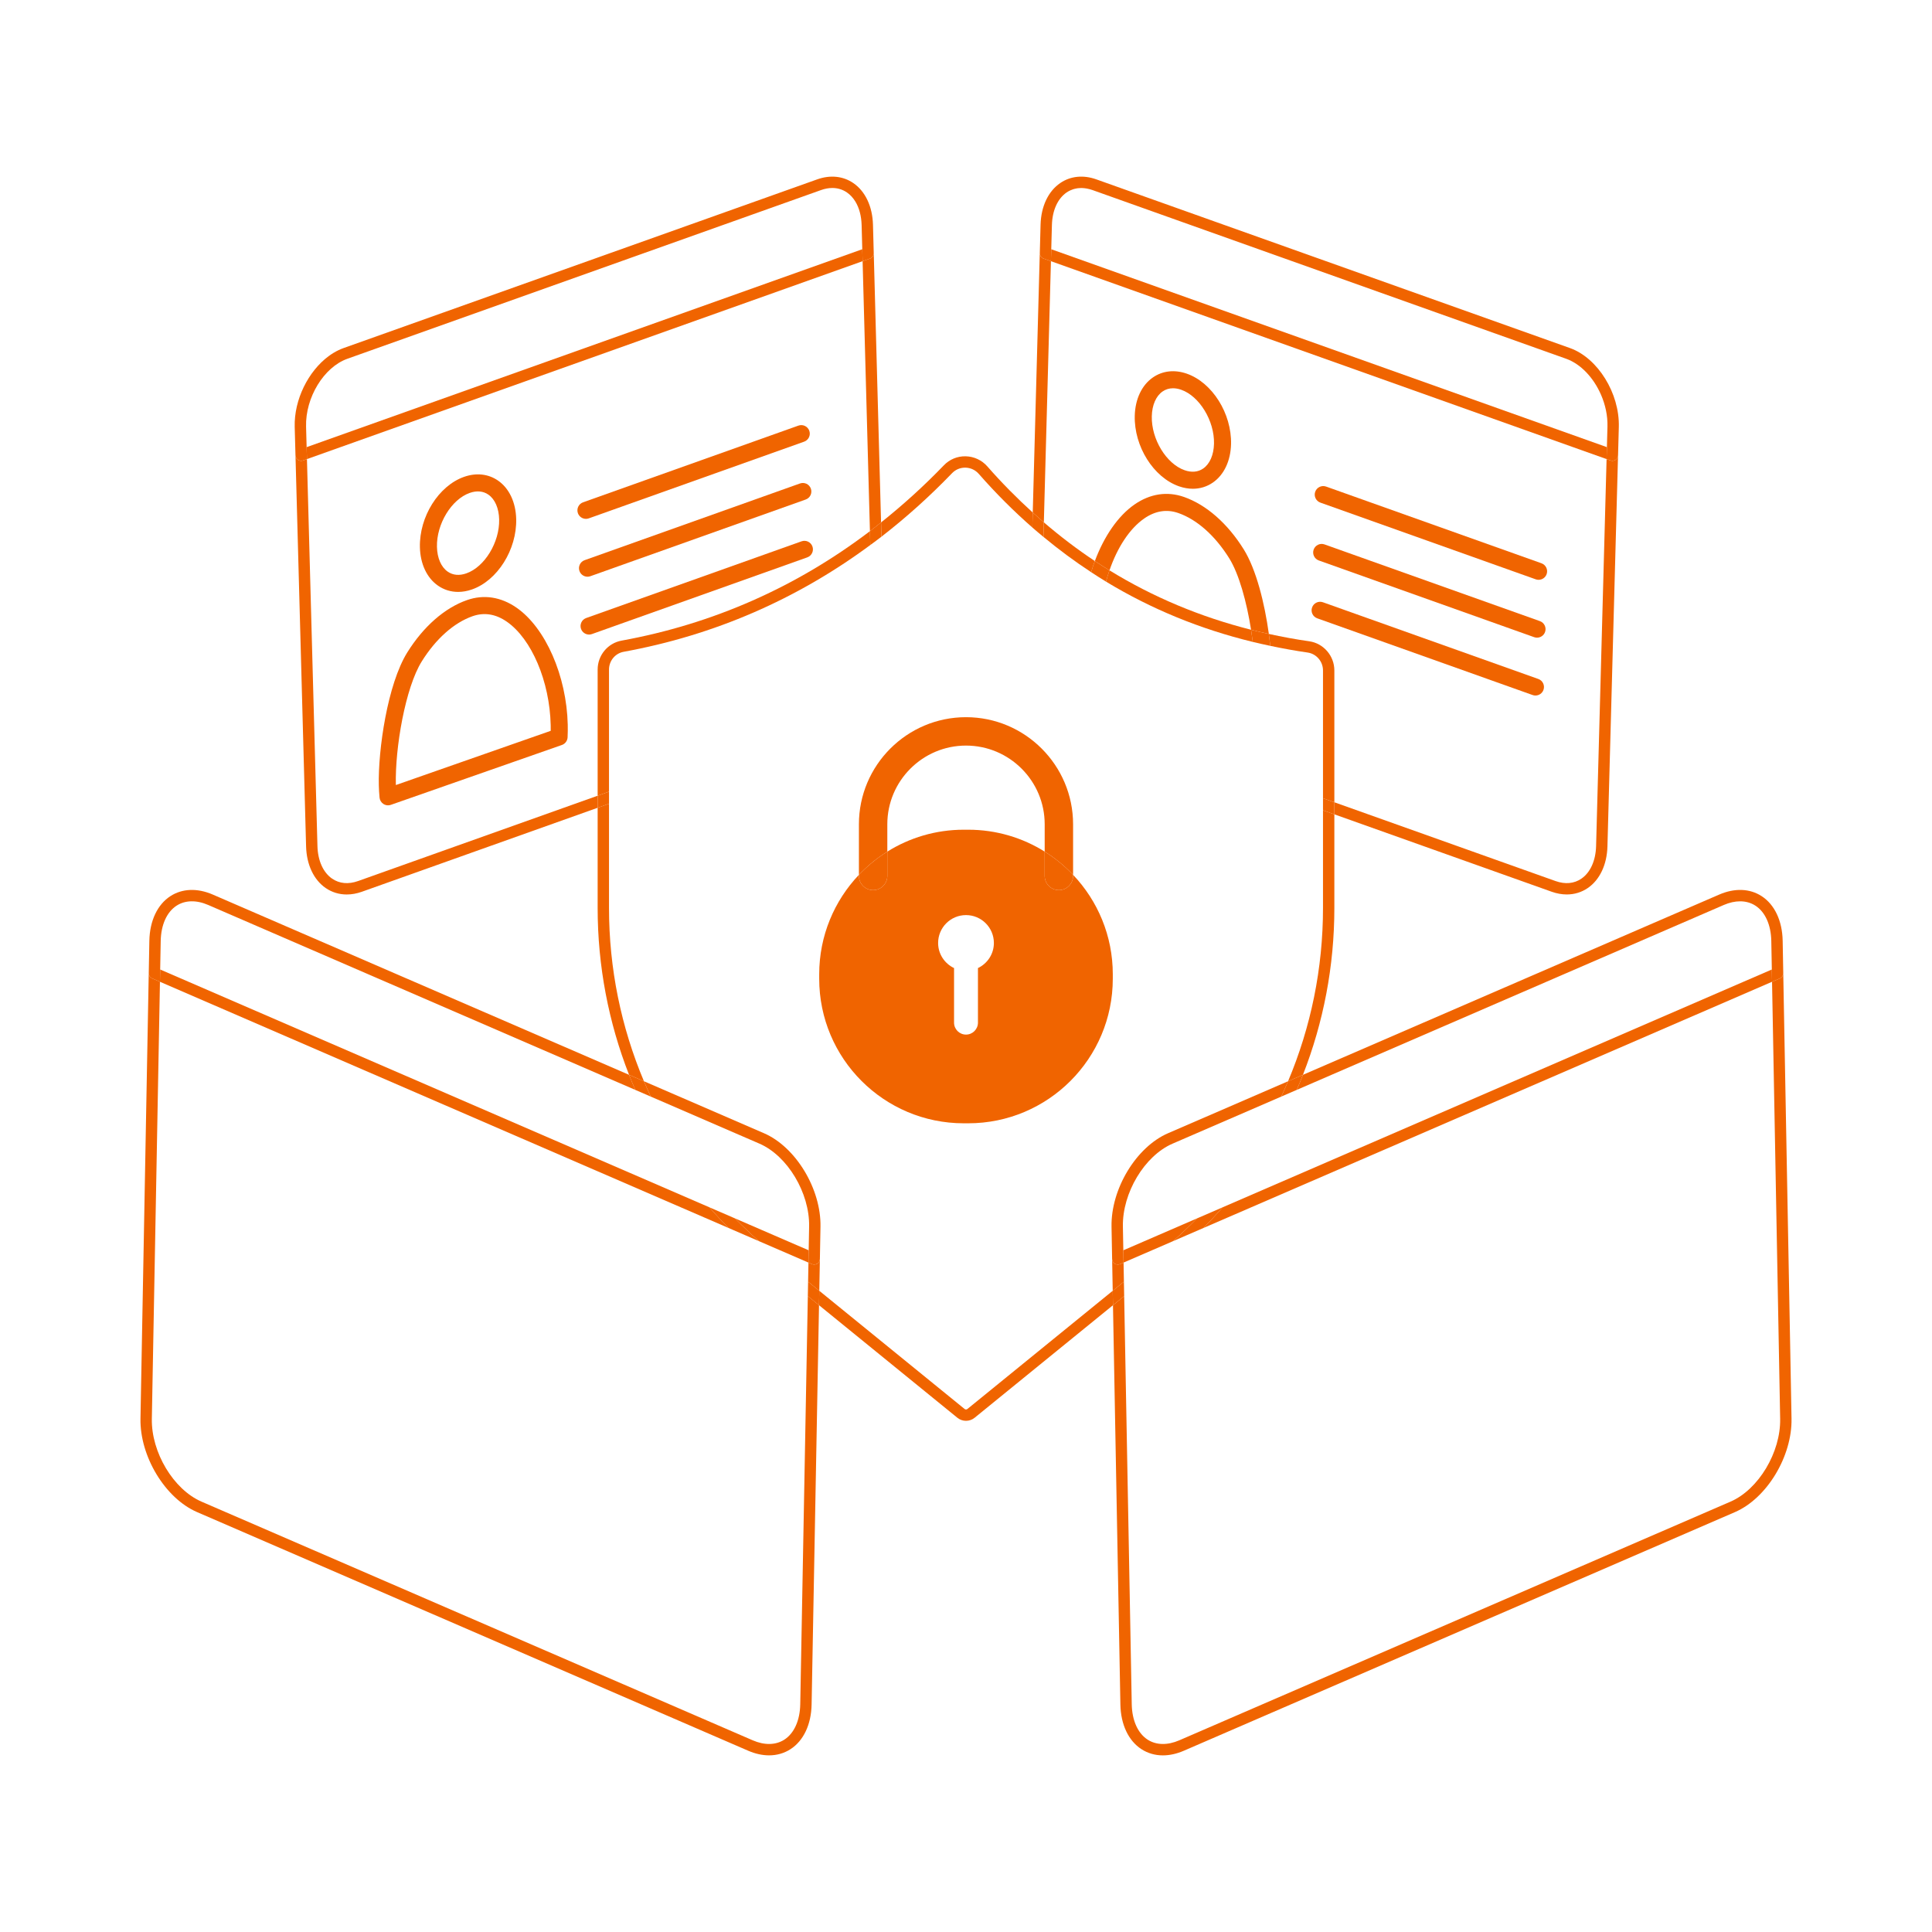 <?xml version="1.0" encoding="UTF-8"?>
<svg id="_레이어_1" xmlns="http://www.w3.org/2000/svg" xmlns:xlink="http://www.w3.org/1999/xlink" version="1.1" viewBox="0 0 340.157 340.157">
  <!-- Generator: Adobe Illustrator 29.3.1, SVG Export Plug-In . SVG Version: 2.1.0 Build 151)  -->
  <defs>
    <style>
      .st0 {
        fill: none;
      }

      .st1 {
        fill: #f06400;
      }
    </style>
  </defs>
  <path class="st0" d="M193.716,109.498c-.008.335-.01.674-.005,1.013l27.269,9.546v-.033c.047-2.05-.099-4.485-.409-7.006-9.263-2.258-17.896-5.793-25.842-10.614-.599,2.256-.956,4.665-1.012,7.095h-.001Z"/>
  <path class="st0" d="M197.701,215.94l.078,4.193,12.961-5.612c6.169-6.326,11.164-13.578,14.843-21.45l-19.139,8.287c-4.932,2.135-8.854,8.676-8.743,14.582Z"/>
  <path class="st0" d="M205.273,222.224l-7.345,5.974,1.334,71.864c.053,2.847,1.075,5.117,2.805,6.23,1.511.971,3.487,1.012,5.566.112l97.048-42.021c4.932-2.136,8.854-8.677,8.743-14.582l-1.429-76.946-100.097,43.342c-2.082,2.114-4.292,4.127-6.625,6.025v.002Z"/>
  <path class="st0" d="M170.079,161.115c-2.711,0-4.91,2.198-4.91,4.909,0,1.955,1.151,3.629,2.806,4.419v9.608c0,1.162.942,2.104,2.104,2.104s2.104-.942,2.104-2.104v-9.608c1.654-.79,2.805-2.464,2.805-4.419,0-2.711-2.198-4.909-4.909-4.909Z"/>
  <path class="st0" d="M283.016,75.112c.026-.958-.068-1.925-.264-2.873-.197-.948-.496-1.878-.883-2.763-1.288-2.948-3.536-5.387-6.13-6.311l-83.388-29.7c-.307-.11-.609-.186-.908-.246-.062-.012-.123-.026-.185-.036-.287-.049-.571-.077-.847-.079-.072,0-.143.004-.214.007-.141.005-.28.013-.417.03-.082.01-.162.023-.243.038-.13.023-.258.052-.385.086-.077.021-.155.042-.231.067-.133.044-.263.097-.392.154-.063.028-.128.052-.19.083-.188.093-.372.198-.549.319-1.574,1.079-2.517,3.168-2.586,5.731l-.116,4.266,97.829,34.843.098-3.614v-.002Z"/>
  <path class="st0" d="M311.954,170.695l-.093-5.016c-.053-2.846-1.074-5.117-2.804-6.23-.787-.506-1.7-.76-2.688-.76-.91,0-1.883.216-2.88.647l-75.182,32.554c-3.246,7.481-7.632,14.452-13.047,20.672l96.693-41.868h0Z"/>
  <path class="st0" d="M206.535,218.522l-8.716,3.774.062,3.364,6.13-4.986c.86-.7,1.698-1.421,2.523-2.152h.001Z"/>
  <path class="st0" d="M133.623,218.522c.826.731,1.663,1.452,2.524,2.152l6.13,4.986.062-3.364-8.716-3.774Z"/>
  <path class="st0" d="M170.469,197.774h-.78c-14.059,0-25.455-11.397-25.455-25.455v-.78c0-6.787,2.662-12.95,6.992-17.513v-8.901c0-10.396,8.458-18.854,18.854-18.854s18.854,8.458,18.854,18.854v8.902c4.33,4.564,6.991,10.725,6.991,17.513v.78c0,14.059-11.397,25.455-25.455,25.455h-.001Z"/>
  <path class="st0" d="M170.079,131.271c-7.639,0-13.854,6.215-13.854,13.854v4.813c3.906-2.44,8.519-3.855,13.464-3.855h.78c4.945,0,9.558,1.415,13.464,3.855v-4.814c0-7.639-6.215-13.854-13.854-13.854h0Z"/>
  <path class="st0" d="M78.834,100.652c.906.627,2.037.731,3.273.298,3.224-1.128,5.87-5.474,5.777-9.49-.045-1.976-.739-3.571-1.903-4.377-.906-.629-2.037-.732-3.273-.299-3.223,1.13-5.868,5.477-5.776,9.492.045,1.976.738,3.57,1.902,4.376Z"/>
  <path class="st0" d="M109.441,112.793c16.098-2.94,30.741-9.409,43.722-19.27l-1.289-47.537-97.83,34.844,1.848,68.14c.069,2.563,1.012,4.652,2.586,5.731,1.284.88,2.862,1.026,4.561.42l42.186-15.025v-22.202c0-2.511,1.773-4.656,4.216-5.102h0ZM102.659,88.44l37.915-13.504c.778-.277,1.638.129,1.916.91.278.781-.129,1.639-.91,1.917l-37.915,13.504c-.166.06-.336.087-.503.087-.616,0-1.194-.383-1.413-.997-.278-.78.129-1.638.91-1.916h0ZM102.934,98.626l37.916-13.504c.779-.279,1.639.13,1.916.91.278.78-.13,1.638-.91,1.916l-37.916,13.504c-.166.06-.336.087-.503.087-.616,0-1.194-.383-1.413-.997-.278-.78.13-1.638.91-1.916ZM103.713,111.724c-.616,0-1.194-.383-1.413-.997-.278-.78.13-1.638.91-1.916l37.916-13.504c.777-.28,1.638.129,1.916.91.278.78-.13,1.638-.91,1.916l-37.916,13.504c-.166.06-.336.087-.503.087Z"/>
  <path class="st0" d="M89.223,109.45c-1.953-1.352-3.976-1.673-6.013-.961-3.289,1.151-6.471,3.981-8.957,7.967-2.874,4.612-4.709,15.154-4.558,21.73v.032l27.269-9.546c.004-.34.002-.678-.006-1.012-.176-7.691-3.357-15.18-7.735-18.211h0Z"/>
  <path class="st0" d="M111.849,191.891l-75.183-32.554c-2.077-.9-4.054-.86-5.566.112-1.729,1.113-2.752,3.384-2.805,6.23l-.093,5.016"/>
  <path class="st0" d="M129.418,214.521l12.962,5.612.078-4.193c.109-5.906-3.813-12.447-8.744-14.582l-19.138-8.287"/>
  <path class="st0" d="M128.259,216.199l-100.097-43.342-1.429,76.946c-.109,5.905,3.813,12.446,8.744,14.582l97.047,42.021c2.076.899,4.053.858,5.566-.112,1.729-1.113,2.752-3.384,2.805-6.23l1.335-71.864-7.344-5.975c-2.334-1.898-4.544-3.911-6.626-6.025h0Z"/>
  <path class="st0" d="M151.705,39.763l-.004-.145c-.043-1.602-.428-3.02-1.095-4.12-.4-.661-.902-1.207-1.492-1.612-.765-.523-1.633-.787-2.568-.787-.637,0-1.305.122-1.992.367l-83.388,29.7c-4.151,1.478-7.416,6.837-7.277,11.947l.098,3.614,97.83-34.844-.111-4.12h-.001Z"/>
  <path class="st1" d="M189.152,33.263c.127-.034.255-.063.385-.086-.13.023-.258.052-.385.086Z"/>
  <path class="st1" d="M188.529,33.484c.129-.057.259-.11.392-.154-.133.044-.263.097-.392.154Z"/>
  <path class="st1" d="M191.443,33.219c.298.06.6.137.908.246-.307-.11-.609-.186-.908-.246Z"/>
  <path class="st1" d="M187.79,33.885c.177-.121.361-.226.549-.319-.188.093-.372.198-.549.319Z"/>
  <path class="st1" d="M190.411,33.103c.277.003.56.031.847.079-.288-.049-.571-.077-.847-.079Z"/>
  <polygon class="st1" points="185.088 43.883 185.089 43.883 185.204 39.617 185.088 43.883"/>
  <path class="st1" d="M189.779,33.139c.137-.017.277-.025.417-.03-.141.005-.28.013-.417.03Z"/>
  <path class="st1" d="M281.869,69.476c.386.884.686,1.814.883,2.763-.197-.948-.496-1.878-.883-2.763Z"/>
  <path class="st1" d="M281.869,69.476c-1.287-2.948-3.535-5.387-6.129-6.311l-83.389-29.7,83.388,29.7c2.595.924,4.843,3.364,6.13,6.311Z"/>
  <polygon class="st1" points="282.918 78.726 283.016 75.112 282.918 78.726 282.918 78.726"/>
  <path class="st1" d="M284.447,80.956c-.169.115-.366.175-.565.175-.113,0-.227-.02-.336-.058l-.684-.244-1.847,68.14c-.069,2.563-1.013,4.653-2.587,5.731-1.284.882-2.861,1.026-4.561.42l-38.934-13.867v2.124l38.262,13.627c.901.32,1.796.479,2.66.479,1.339,0,2.604-.381,3.702-1.134,2.109-1.445,3.369-4.116,3.457-7.327l1.866-68.862c-.01.318-.171.612-.434.793v.003Z"/>
  <path class="st1" d="M185.032,45.986l-1.299-.463c-.406-.145-.674-.535-.664-.967l-1.239,45.686c.645.586,1.297,1.16,1.955,1.724,0,0,1.247-45.98,1.247-45.98Z"/>
  <polygon class="st1" points="284.881 80.158 285.016 75.166 284.881 80.162 284.881 80.158"/>
  <path class="st1" d="M191.258,33.182c.061.01.123.024.185.036-.062-.013-.123-.026-.185-.036Z"/>
  <path class="st1" d="M190.359,33.098c-.055,0-.107.01-.162.012.071-.002.142-.007.214-.007-.017,0-.035-.005-.052-.005Z"/>
  <polygon class="st1" points="183.069 44.554 183.069 44.556 183.204 39.563 183.069 44.554"/>
  <path class="st1" d="M189.537,33.177c.08-.014.161-.028.243-.038-.082.01-.162.023-.243.038Z"/>
  <polygon class="st1" points="282.918 78.726 185.089 43.883 185.032 45.986 282.861 80.829 282.918 78.726"/>
  <path class="st1" d="M188.921,33.33c.076-.025.154-.046.231-.067-.077.021-.155.042-.231.067Z"/>
  <path class="st1" d="M188.34,33.566c.062-.031.127-.055.19-.083-.063.028-.127.052-.19.083Z"/>
  <path class="st1" d="M183.733,45.523l1.299.463.057-2.103h0l.116-4.266c.069-2.563,1.012-4.653,2.586-5.731.177-.121.361-.226.549-.319.062-.031.127-.055.19-.083.129-.057.259-.11.392-.154.076-.025.154-.046.231-.067.127-.034.255-.063.385-.086.08-.014.161-.028.243-.038.137-.017.277-.025.417-.03.054-.002.107-.012.162-.012.017,0,.035.005.052.005.277.003.56.031.847.079.061.01.123.024.185.036.299.06.6.137.908.246l83.389,29.7c2.594.924,4.842,3.364,6.129,6.311.386.884.686,1.814.883,2.763.197.948.29,1.915.264,2.873l-.098,3.614h0l-.057,2.103.684.244c.109.038.223.058.336.058.199,0,.396-.06.565-.175.262-.181.424-.476.434-.793l.135-4.997c.159-5.91-3.701-12.138-8.605-13.885l-83.388-29.7c-2.299-.819-4.556-.585-6.362.654-2.109,1.445-3.369,4.116-3.456,7.327l-.135,4.994c-.01.432.257.822.664.967v.002Z"/>
  <path class="st1" d="M232.474,88.494l37.916,13.504c.166.06.336.087.503.087.616,0,1.194-.383,1.413-.997.278-.78-.13-1.638-.91-1.916l-37.916-13.504c-.779-.279-1.639.13-1.916.91-.278.78.13,1.638.91,1.916ZM270.893,100.585l-37.916-13.504,37.916,13.504Z"/>
  <path class="st1" d="M232.198,98.679l37.916,13.504c.166.06.336.087.503.087.616,0,1.194-.383,1.413-.997.278-.78-.13-1.638-.91-1.916l-37.916-13.504c-.777-.279-1.638.13-1.916.91s.13,1.638.91,1.916ZM270.617,110.77l-37.916-13.504,37.916,13.504Z"/>
  <path class="st1" d="M231.922,108.865l37.915,13.505c.166.06.336.087.503.087.616,0,1.194-.383,1.413-.997.278-.78-.129-1.638-.91-1.916l-37.915-13.505c-.779-.278-1.639.13-1.916.91-.278.78.129,1.638.91,1.916h0ZM270.34,120.956l-37.916-13.504,37.916,13.504Z"/>
  <polygon class="st1" points="51.889 75.166 51.892 75.273 51.889 75.166 51.889 75.166"/>
  <path class="st1" d="M151.705,39.763l-.004-.146c-.043-1.602-.428-3.019-1.095-4.12.667,1.101,1.052,2.518,1.095,4.12l.004.145h0Z"/>
  <polygon class="st1" points="53.987 78.726 53.987 78.726 53.889 75.112 53.987 78.726"/>
  <path class="st1" d="M63.038,155.121c-1.698.606-3.276.46-4.561-.42-1.574-1.079-2.517-3.168-2.586-5.731l-1.848-68.14-.684.244c-.109.038-.223.058-.336.058-.199,0-.396-.06-.565-.175-.262-.181-.424-.475-.434-.793l1.867,68.861c.087,3.211,1.347,5.882,3.455,7.327,1.1.753,2.364,1.134,3.703,1.134.864,0,1.76-.159,2.66-.479l-.336-.942.336.942,41.514-14.786v-2.124l-42.186,15.025h0Z"/>
  <path class="st1" d="M153.172,45.523l-1.298.462,1.289,47.537c.659-.501,1.309-1.019,1.96-1.537l-1.421-52.422.135,4.992c.012.433-.257.824-.664.969h0Z"/>
  <polygon class="st1" points="151.705 39.763 151.817 43.882 53.987 78.726 54.044 80.829 151.874 45.985 151.705 39.763"/>
  <path class="st1" d="M57.866,62.704c.551-.407,1.127-.759,1.723-1.045-.595.286-1.172.637-1.723,1.045Z"/>
  <path class="st1" d="M57.866,62.704c-3.582,2.648-6.106,7.66-5.977,12.461h0c-.129-4.802,2.395-9.814,5.977-12.461Z"/>
  <polygon class="st1" points="52.024 80.158 52.025 80.163 51.892 75.273 52.024 80.158"/>
  <path class="st1" d="M52.458,80.956c.169.115.366.175.565.175.113,0,.227-.02.336-.058l.684-.244-.057-2.103h0l-.098-3.614c-.139-5.11,3.126-10.469,7.277-11.947l83.388-29.7c.688-.245,1.355-.367,1.992-.367.936,0,1.804.264,2.568.787.59.405,1.092.951,1.492,1.612.667,1.101,1.052,2.518,1.095,4.12l.004.146.169,6.223,1.298-.462c.407-.145.676-.536.664-.969l-.135-4.992c-.088-3.211-1.348-5.882-3.457-7.328-1.808-1.238-4.066-1.472-6.362-.654l-83.387,29.7c-.307.109-.609.236-.907.379-.595.286-1.172.637-1.723,1.045-3.582,2.648-6.106,7.66-5.977,12.461l.003.107.133,4.89c.01.317.172.612.434.793h0Z"/>
  <path class="st1" d="M103.162,91.353c.167,0,.337-.027.503-.087l37.915-13.504c.781-.278,1.188-1.136.91-1.917-.278-.78-1.138-1.187-1.916-.91l-37.915,13.504c-.781.278-1.188,1.136-.91,1.916.219.614.797.997,1.413.997h0ZM141.077,76.349l-37.916,13.504,37.916-13.504Z"/>
  <path class="st1" d="M103.437,101.539c.167,0,.337-.027.503-.087l37.916-13.504c.78-.278,1.188-1.136.91-1.916-.277-.78-1.137-1.189-1.916-.91l-37.916,13.504c-.78.278-1.188,1.136-.91,1.916.219.614.797.997,1.413.997ZM141.353,86.535l-37.916,13.504,37.916-13.504Z"/>
  <path class="st1" d="M143.042,96.217c-.278-.781-1.139-1.19-1.916-.91l-37.916,13.504c-.78.278-1.188,1.136-.91,1.916.219.614.797.997,1.413.997.167,0,.337-.027.503-.087l37.916-13.504c.78-.278,1.188-1.136.91-1.916ZM103.714,110.224l37.916-13.504s-37.916,13.504-37.916,13.504Z"/>
  <path class="st1" d="M170.331,248.069c-.146.119-.357.119-.505,0l-25.579-20.807-.047,2.539,24.364,19.82c.438.356.977.534,1.514.534s1.076-.179,1.515-.535l24.364-19.819-.047-2.539-25.579,20.806h0Z"/>
  <path class="st1" d="M194.728,102.403c7.947,4.821,16.579,8.357,25.842,10.614-.087-.709-.192-1.425-.304-2.141-8.933-2.259-17.258-5.745-24.928-10.459-.223.647-.43,1.307-.61,1.986Z"/>
  <path class="st1" d="M192.764,98.779c-3.108-2.06-6.097-4.34-8.979-6.813l-.069,2.562c2.704,2.243,5.502,4.316,8.396,6.21.2-.666.414-1.321.652-1.959h0Z"/>
  <path class="st1" d="M107.225,159.865v-18.357l-2,.712v17.645c0,10.213,1.917,20.146,5.532,29.373l2.621,1.135c-4.015-9.517-6.152-19.856-6.152-30.507h0Z"/>
  <path class="st1" d="M167.621,83.314c.608-.632,1.419-.977,2.29-.977h.079c.909.021,1.741.413,2.344,1.101,2.99,3.412,6.135,6.552,9.425,9.434l.072-2.632c-2.772-2.516-5.444-5.212-7.993-8.121-.962-1.098-2.347-1.747-3.8-1.781-1.486-.04-2.853.544-3.856,1.586-3.529,3.662-7.223,7.004-11.059,10.06l.068,2.507c4.33-3.354,8.478-7.077,12.43-11.178h0Z"/>
  <path class="st1" d="M124.896,212.563l4.522,1.958"/>
  <path class="st1" d="M114.575,193.071l-2.726-1.18"/>
  <path class="st1" d="M232.933,159.864c0,10.651-2.137,20.991-6.152,30.508l2.621-1.135c3.615-9.226,5.531-19.16,5.531-29.373v-16.486l-2-.712v17.198h0Z"/>
  <path class="st1" d="M109.8,114.759c15.946-2.912,30.483-9.227,43.429-18.799l-.066-2.439c-12.981,9.862-27.624,16.33-43.722,19.27-2.443.445-4.217,2.591-4.217,5.102v22.202l2-.712v-21.489c0-1.544,1.083-2.862,2.576-3.135Z"/>
  <path class="st1" d="M230.508,112.907c-2.412-.342-4.777-.784-7.109-1.291.098.71.181,1.408.254,2.096,2.161.453,4.346.86,6.574,1.176,1.543.219,2.706,1.575,2.706,3.155v22.499l2,.712v-23.212c0-2.57-1.902-4.778-4.425-5.136h0Z"/>
  <polygon class="st1" points="232.933 140.542 232.933 142.666 234.933 143.378 234.933 141.254 232.933 140.542"/>
  <path class="st1" d="M183.715,94.528l.069-2.562c-.657-.564-1.309-1.138-1.955-1.724l-.072,2.632c.645.565,1.301,1.11,1.957,1.654h.001Z"/>
  <path class="st1" d="M195.338,100.417c-.866-.532-1.726-1.075-2.575-1.638-.238.638-.452,1.293-.652,1.959.866.567,1.734,1.129,2.617,1.665.18-.679.387-1.339.61-1.986h0Z"/>
  <path class="st1" d="M220.266,110.876c.113.716.217,1.432.304,2.141,1.019.248,2.048.478,3.083.695-.073-.688-.156-1.385-.254-2.096-1.053-.229-2.096-.478-3.133-.74Z"/>
  <polygon class="st1" points="107.225 139.383 105.225 140.096 105.225 142.22 107.225 141.507 107.225 139.383"/>
  <path class="st1" d="M153.229,95.961c.656-.485,1.314-.967,1.962-1.469l-.068-2.507c-.65.518-1.301,1.036-1.96,1.537,0,0,.066,2.439.066,2.439Z"/>
  <path class="st1" d="M140.895,300.063c-.053,2.847-1.075,5.117-2.805,6.23-1.514.971-3.49,1.012-5.566.112l-97.047-42.021c-4.931-2.136-8.854-8.677-8.744-14.582l1.429-76.946-1.37-.593c-.372-.161-.61-.531-.603-.937l.105-5.686-1.562,84.124c-.123,6.644,4.341,14.025,9.949,16.455l97.047,42.021c1.258.544,2.502.815,3.683.815,1.362,0,2.641-.361,3.761-1.082,2.3-1.479,3.657-4.351,3.723-7.875l1.306-70.298-1.971-1.603-1.335,71.864v.002Z"/>
  <polygon class="st1" points="142.457 215.94 142.38 220.133 142.38 220.133 142.457 215.94"/>
  <path class="st1" d="M143.893,222.485c-.164.105-.352.159-.541.159-.135,0-.271-.027-.397-.082l-.615-.266-.062,3.364,1.971,1.603.104-5.599c-.007.333-.179.641-.459.821h0Z"/>
  <polygon class="st1" points="142.277 225.66 142.23 228.199 144.201 229.802 144.248 227.263 142.277 225.66"/>
  <path class="st1" d="M129.418,214.521c1.346,1.38,2.75,2.713,4.205,4.001l8.716,3.774.04-2.163-12.962-5.612h.001Z"/>
  <polygon class="st1" points="144.352 221.663 144.457 215.977 144.352 221.664 144.352 221.663"/>
  <path class="st1" d="M28.203,170.695l.093-5.016-.133,7.178,100.097,43.342c-1.162-1.18-2.282-2.394-3.363-3.636"/>
  <path class="st1" d="M129.418,214.521l-4.522-1.958c1.081,1.242,2.201,2.456,3.363,3.636l5.364,2.323c-1.455-1.288-2.86-2.621-4.205-4.001Z"/>
  <path class="st1" d="M26.792,172.264l1.37.593.133-7.178c.053-2.847,1.075-5.117,2.805-6.23,1.513-.973,3.489-1.013,5.566-.112l75.183,32.554c-.381-.877-.744-1.762-1.093-2.653l-73.295-31.737c-2.709-1.171-5.352-1.078-7.443.267-2.3,1.479-3.657,4.351-3.723,7.875l-.105,5.686c-.008.405.23.775.603.937v-.002Z"/>
  <path class="st1" d="M142.457,215.94l-.077,4.193h0l-.04,2.162.615.266c.127.055.263.082.397.082.189,0,.377-.054.541-.159.28-.18.452-.489.459-.821l.106-5.687c.123-6.645-4.341-14.026-9.949-16.455l-21.131-9.15c.383.907.781,1.807,1.198,2.699l19.138,8.287c4.931,2.135,8.854,8.676,8.744,14.582h-.001Z"/>
  <path class="st1" d="M114.575,193.071c-.417-.892-.815-1.792-1.198-2.699l-2.621-1.135c.349.891.712,1.776,1.093,2.653l2.726,1.18h0Z"/>
  <path class="st1" d="M313.862,165.642l.105,5.686c.008.405-.23.775-.603.937l-1.37.593,1.429,76.946c.11,5.905-3.812,12.446-8.743,14.582l-97.048,42.021c-2.079.899-4.056.858-5.566-.112-1.729-1.113-2.752-3.384-2.805-6.23l-1.334-71.864-1.971,1.603,1.305,70.298c.065,3.524,1.423,6.396,3.723,7.875,1.12.721,2.398,1.082,3.761,1.082,1.181,0,2.425-.271,3.683-.815l97.048-42.021c5.609-2.43,10.072-9.812,9.948-16.455l-1.562-84.124v-.002ZM208.031,307.324h.01-.01Z"/>
  <path class="st1" d="M197.204,222.562c-.127.055-.263.082-.397.082-.189,0-.377-.054-.541-.159-.28-.181-.452-.489-.459-.822l.104,5.6,1.971-1.603-.062-3.364-.615.266h0Z"/>
  <polygon class="st1" points="197.778 220.133 197.778 220.133 197.701 215.94 197.778 220.133"/>
  <polygon class="st1" points="197.881 225.66 195.91 227.263 195.957 229.802 197.928 228.199 197.881 225.66"/>
  <path class="st1" d="M311.954,170.695l-96.693,41.868c-1.081,1.242-2.201,2.456-3.363,3.636l100.097-43.342-.133-7.178.093,5.016h0Z"/>
  <path class="st1" d="M210.74,214.521l-12.961,5.612.04,2.163,8.716-3.774c1.456-1.288,2.86-2.621,4.205-4.001h0Z"/>
  <polygon class="st1" points="195.806 221.663 195.806 221.663 195.701 215.977 195.806 221.663"/>
  <path class="st1" d="M206.535,218.522l5.364-2.322c1.162-1.18,2.282-2.394,3.363-3.636l-4.522,1.958c-1.346,1.38-2.75,2.713-4.205,4.001h0Z"/>
  <path class="st1" d="M195.701,215.977l.105,5.686c.007.333.179.641.459.822.164.105.352.159.541.159.135,0,.271-.027.397-.082l.615-.266-.04-2.163h0l-.077-4.193c-.11-5.906,3.812-12.447,8.743-14.582l19.139-8.287c.417-.892.815-1.792,1.198-2.699l-21.132,9.15c-5.609,2.429-10.072,9.811-9.948,16.455Z"/>
  <path class="st1" d="M303.491,159.337c.997-.432,1.97-.647,2.88-.647.987,0,1.9.254,2.688.76,1.729,1.113,2.751,3.385,2.804,6.23l.133,7.178,1.37-.593c.372-.161.61-.531.603-.937l-.105-5.686c-.065-3.524-1.422-6.395-3.722-7.875-2.09-1.345-4.734-1.438-7.444-.267l-73.294,31.737c-.349.891-.712,1.776-1.093,2.653l75.182-32.554h-.002Z"/>
  <path class="st1" d="M225.583,193.071l2.726-1.18c.381-.877.744-1.762,1.093-2.653l-2.621,1.135c-.383.907-.781,1.807-1.198,2.699h0Z"/>
  <path class="st1" d="M195.924,171.539c0-6.787-2.661-12.949-6.991-17.513v.191c0,1.381-1.119,2.5-2.5,2.5s-2.5-1.119-2.5-2.5v-4.279c-3.906-2.44-8.519-3.855-13.464-3.855h-.78c-4.945,0-9.557,1.415-13.464,3.855v4.279c0,1.381-1.119,2.5-2.5,2.5s-2.5-1.119-2.5-2.5v-.192c-4.33,4.564-6.992,10.726-6.992,17.513v.78c0,14.059,11.397,25.455,25.455,25.455h.78c14.059,0,25.455-11.397,25.455-25.455v-.78h.001ZM172.183,170.443v9.608c0,1.162-.942,2.104-2.104,2.104s-2.104-.942-2.104-2.104v-9.608c-1.654-.79-2.806-2.464-2.806-4.419,0-2.711,2.198-4.909,4.91-4.909s4.909,2.198,4.909,4.909c0,1.955-1.151,3.629-2.805,4.419Z"/>
  <path class="st1" d="M156.225,149.938v-4.813c0-7.639,6.215-13.854,13.854-13.854s13.854,6.215,13.854,13.854v4.814c1.838,1.148,3.516,2.524,5,4.088v-8.902c0-10.396-8.458-18.854-18.854-18.854s-18.854,8.458-18.854,18.854v8.901c1.484-1.564,3.163-2.94,5-4.088Z"/>
  <path class="st1" d="M153.725,156.717c1.381,0,2.5-1.119,2.5-2.5v-4.279c-1.837,1.148-3.516,2.524-5,4.088v.192c0,1.381,1.119,2.5,2.5,2.5h0Z"/>
  <path class="st1" d="M183.933,149.938v4.279c0,1.381,1.119,2.5,2.5,2.5s2.5-1.119,2.5-2.5v-.191c-1.484-1.564-3.162-2.94-5-4.088h0Z"/>
  <path class="st1" d="M77.126,103.119c1.05.727,2.258,1.095,3.533,1.095.794,0,1.615-.143,2.439-.432,4.489-1.57,7.909-7.014,7.786-12.391-.068-2.947-1.233-5.417-3.195-6.775-1.704-1.179-3.825-1.415-5.973-.664-4.488,1.573-7.908,7.017-7.785,12.393.067,2.947,1.232,5.416,3.194,6.774h0ZM82.708,86.784c1.236-.434,2.367-.33,3.273.299,1.164.806,1.858,2.401,1.903,4.377.093,4.017-2.554,8.362-5.777,9.49-1.236.434-2.367.329-3.273-.298-1.164-.806-1.857-2.4-1.902-4.376-.092-4.016,2.554-8.362,5.776-9.492Z"/>
  <path class="st1" d="M90.93,106.983c-2.746-1.902-5.759-2.36-8.712-1.326-3.931,1.377-7.663,4.648-10.51,9.211h0c-3.491,5.604-5.153,17.183-5.012,23.388.018.72.061,1.452.129,2.175.043.46.295.873.684,1.122.245.157.526.237.81.237.167,0,.334-.027.495-.084l30.116-10.542c.578-.202.976-.736,1.003-1.348.034-.747.043-1.496.026-2.225-.197-8.59-3.909-17.064-9.028-20.608h0ZM96.964,128.672l-27.269,9.546v-.032c-.151-6.576,1.684-17.118,4.558-21.73,2.486-3.985,5.668-6.815,8.957-7.967,2.037-.712,4.06-.391,6.013.961,4.378,3.031,7.56,10.52,7.735,18.211.008.334.01.672.006,1.012h0Z"/>
  <path class="st1" d="M207.576,85.621c.825.288,1.646.432,2.44.432,1.275,0,2.483-.369,3.534-1.096,1.962-1.358,3.126-3.827,3.193-6.774.123-5.376-3.297-10.82-7.785-12.392-2.152-.752-4.27-.516-5.974.664-1.962,1.358-3.127,3.828-3.194,6.775-.123,5.377,3.297,10.821,7.785,12.391h.001ZM204.693,68.921c.539-.374,1.158-.562,1.832-.562.458,0,.941.087,1.441.262,3.224,1.129,5.869,5.477,5.777,9.493-.045,1.975-.738,3.57-1.901,4.375-.906.629-2.037.733-3.275.299-3.224-1.128-5.869-5.474-5.776-9.491.045-1.976.738-3.571,1.902-4.377h0Z"/>
  <path class="st1" d="M201.454,91.288c1.95-1.352,3.974-1.674,6.012-.96,3.29,1.152,6.471,3.981,8.956,7.966,1.727,2.77,3.073,7.678,3.845,12.582,1.037.262,2.08.511,3.133.74-.752-5.447-2.226-11.369-4.431-14.908h0c-2.846-4.563-6.578-7.834-10.51-9.212-2.954-1.034-5.966-.575-8.712,1.325-2.913,2.017-5.368,5.634-6.982,9.958.849.563,1.709,1.106,2.575,1.638,1.379-4.008,3.536-7.345,6.115-9.129h0Z"/>
</svg>